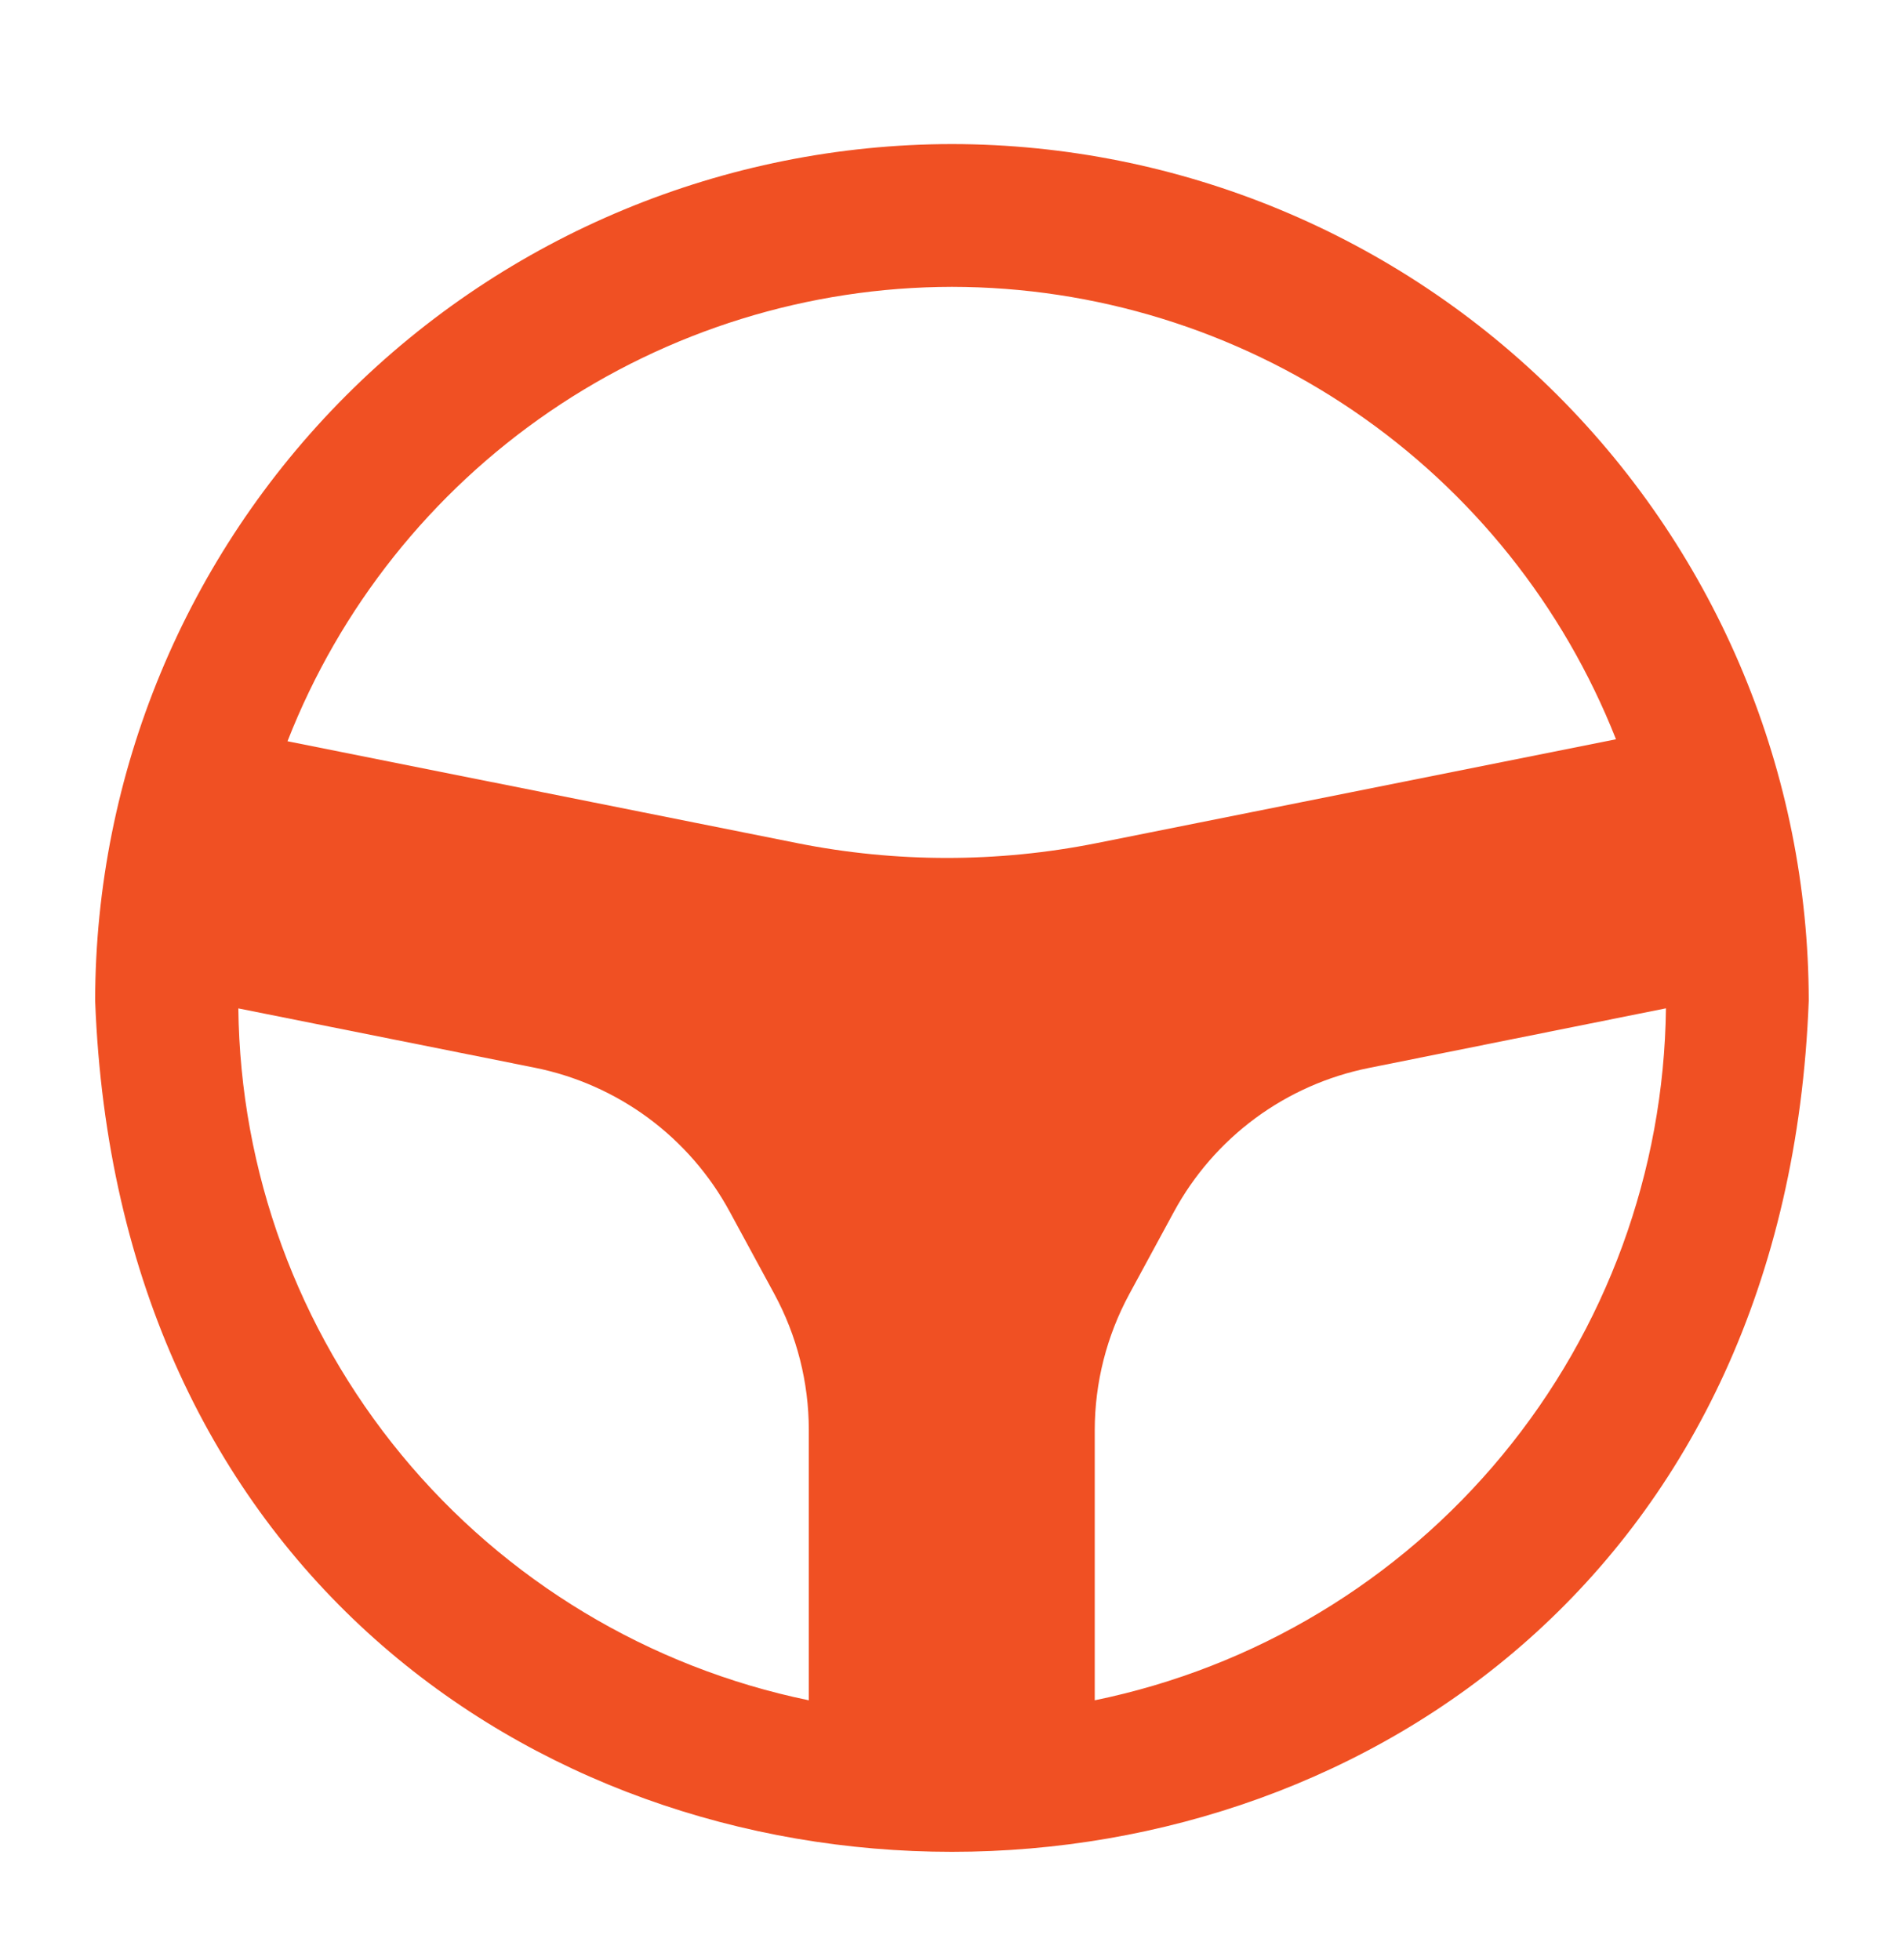 <?xml version="1.0" encoding="UTF-8"?> <svg xmlns="http://www.w3.org/2000/svg" width="34" height="35" viewBox="0 0 34 35" fill="none"><path d="M16.999 2.573C12.943 2.578 9.054 4.191 6.185 7.059C3.317 9.928 1.704 13.817 1.699 17.873C2.464 38.146 31.534 38.137 32.299 17.873C32.295 13.817 30.681 9.928 27.813 7.059C24.945 4.191 21.056 2.578 16.999 2.573ZM16.999 5.123C19.558 5.126 22.057 5.898 24.172 7.339C26.286 8.78 27.918 10.823 28.857 13.204L19.58 15.059C17.817 15.411 16.001 15.411 14.238 15.059L5.134 13.239C6.068 10.85 7.699 8.799 9.815 7.351C11.932 5.904 14.435 5.127 16.999 5.123ZM4.249 18.009L9.547 19.069C10.281 19.216 10.974 19.523 11.576 19.967C12.178 20.412 12.675 20.984 13.031 21.642L13.828 23.112C14.231 23.856 14.442 24.689 14.443 25.535V30.368C11.59 29.779 9.024 28.233 7.17 25.985C5.317 23.737 4.289 20.923 4.256 18.009H4.249ZM19.549 30.368V25.54C19.55 24.694 19.762 23.861 20.164 23.117L20.961 21.647C21.317 20.989 21.814 20.417 22.416 19.972C23.018 19.528 23.711 19.221 24.445 19.074L29.749 18.009C29.715 20.924 28.685 23.74 26.829 25.988C24.974 28.236 22.405 29.782 19.549 30.368Z" fill="#F05023"></path></svg> 